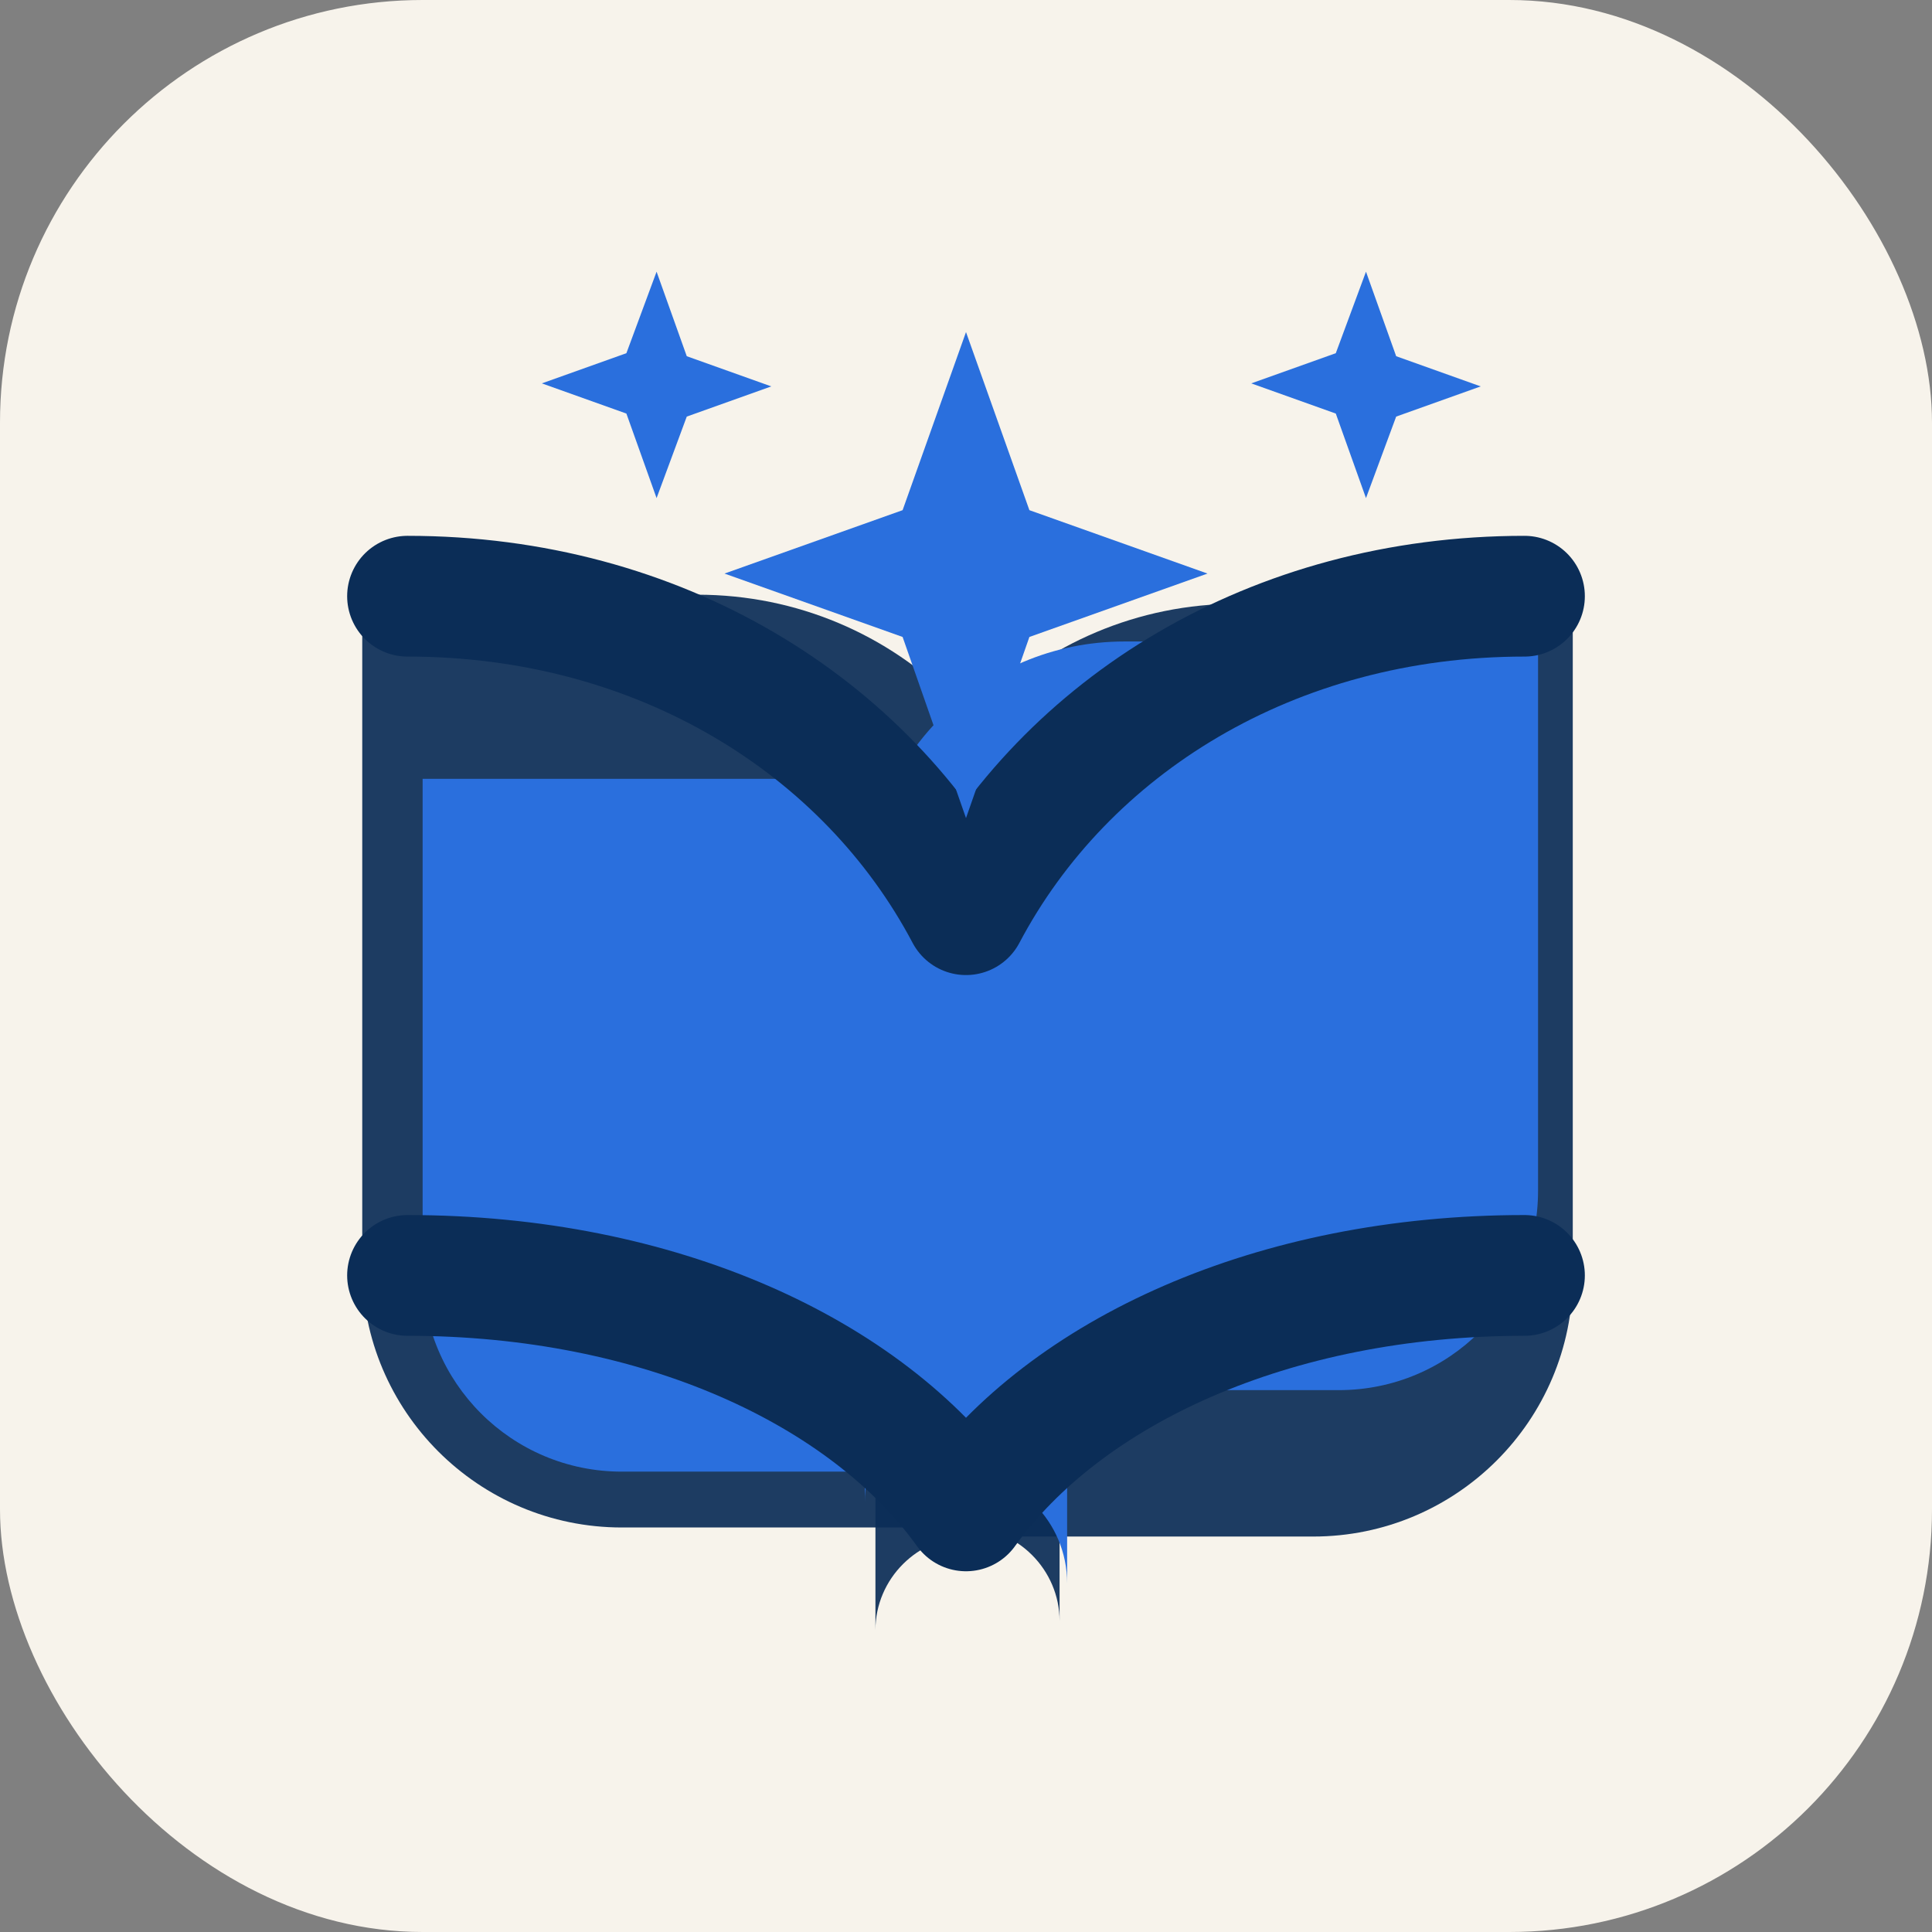 <?xml version="1.0" encoding="UTF-8"?>
<svg xmlns="http://www.w3.org/2000/svg" viewBox="0 0 128 128" role="img" aria-labelledby="title desc">
  <rect x="0" y="0" width="128" height="128" fill="#808080" stroke="none"/>
  <title id="title">Epilogue book icon</title>
  <desc id="desc">An open book with sparkling stars above it</desc>
  <rect width="128" height="128" rx="28" fill="#f7f3eb" />
  <g fill="#0b2d57">
    <path d="M24 40v44c0 9.5 7.7 17.2 17.2 17.2h22.8c3.4 0 6.2 2.8 6.2 6.2v-44c0-13.3-10.7-24-24-24H24z" opacity=".92" />
    <path d="M104 40H82c-13.3 0-24 10.7-24 24v44c0-3.4 2.8-6.2 6.2-6.2H87c9.5 0 17.2-7.7 17.2-17.2V40z" opacity=".92" />
  </g>
  <g fill="#2a6fdd">
    <path d="M28 42.5v41.8c0 7.3 5.9 13.2 13.2 13.2h22.1c4.1 0 7.4 3.3 7.4 7.4V68.8c0-9.5-7.7-17.2-17.2-17.2H28z" />
    <path d="M100 42.5H74.5C65 42.5 57.3 50.2 57.3 59.7v39.8c0-4.1 3.3-7.4 7.4-7.4h24c7.3 0 13.2-5.9 13.2-13.2V42.5z" />
  </g>
  <path d="M27 39.5c16.7 0 30.4 8.6 37 21.1 6.6-12.5 20.3-21.1 37-21.1" fill="none" stroke="#0b2d57" stroke-width="8" stroke-linecap="round" stroke-linejoin="round" />
  <path d="M27 84.5c16.7 0 30.4 6.4 37 15.6 6.6-9.2 20.3-15.6 37-15.6" fill="none" stroke="#0b2d57" stroke-width="8" stroke-linecap="round" stroke-linejoin="round" />
  <g fill="#2a6fdd">
    <path d="M64 22l4.2 11.8 11.8 4.2-11.8 4.2L64 54.2 59.8 42.2 48 38l11.8-4.2L64 22z" />
    <path d="M90.5 18l2 5.6 5.6 2-5.6 2L90.5 33l-2-5.6-5.6-2 5.6-2 2-5.4z" />
    <path d="M43.5 18l2 5.6 5.6 2-5.6 2L43.5 33l-2-5.6-5.6-2 5.6-2 2-5.4z" />
  </g>
</svg>
